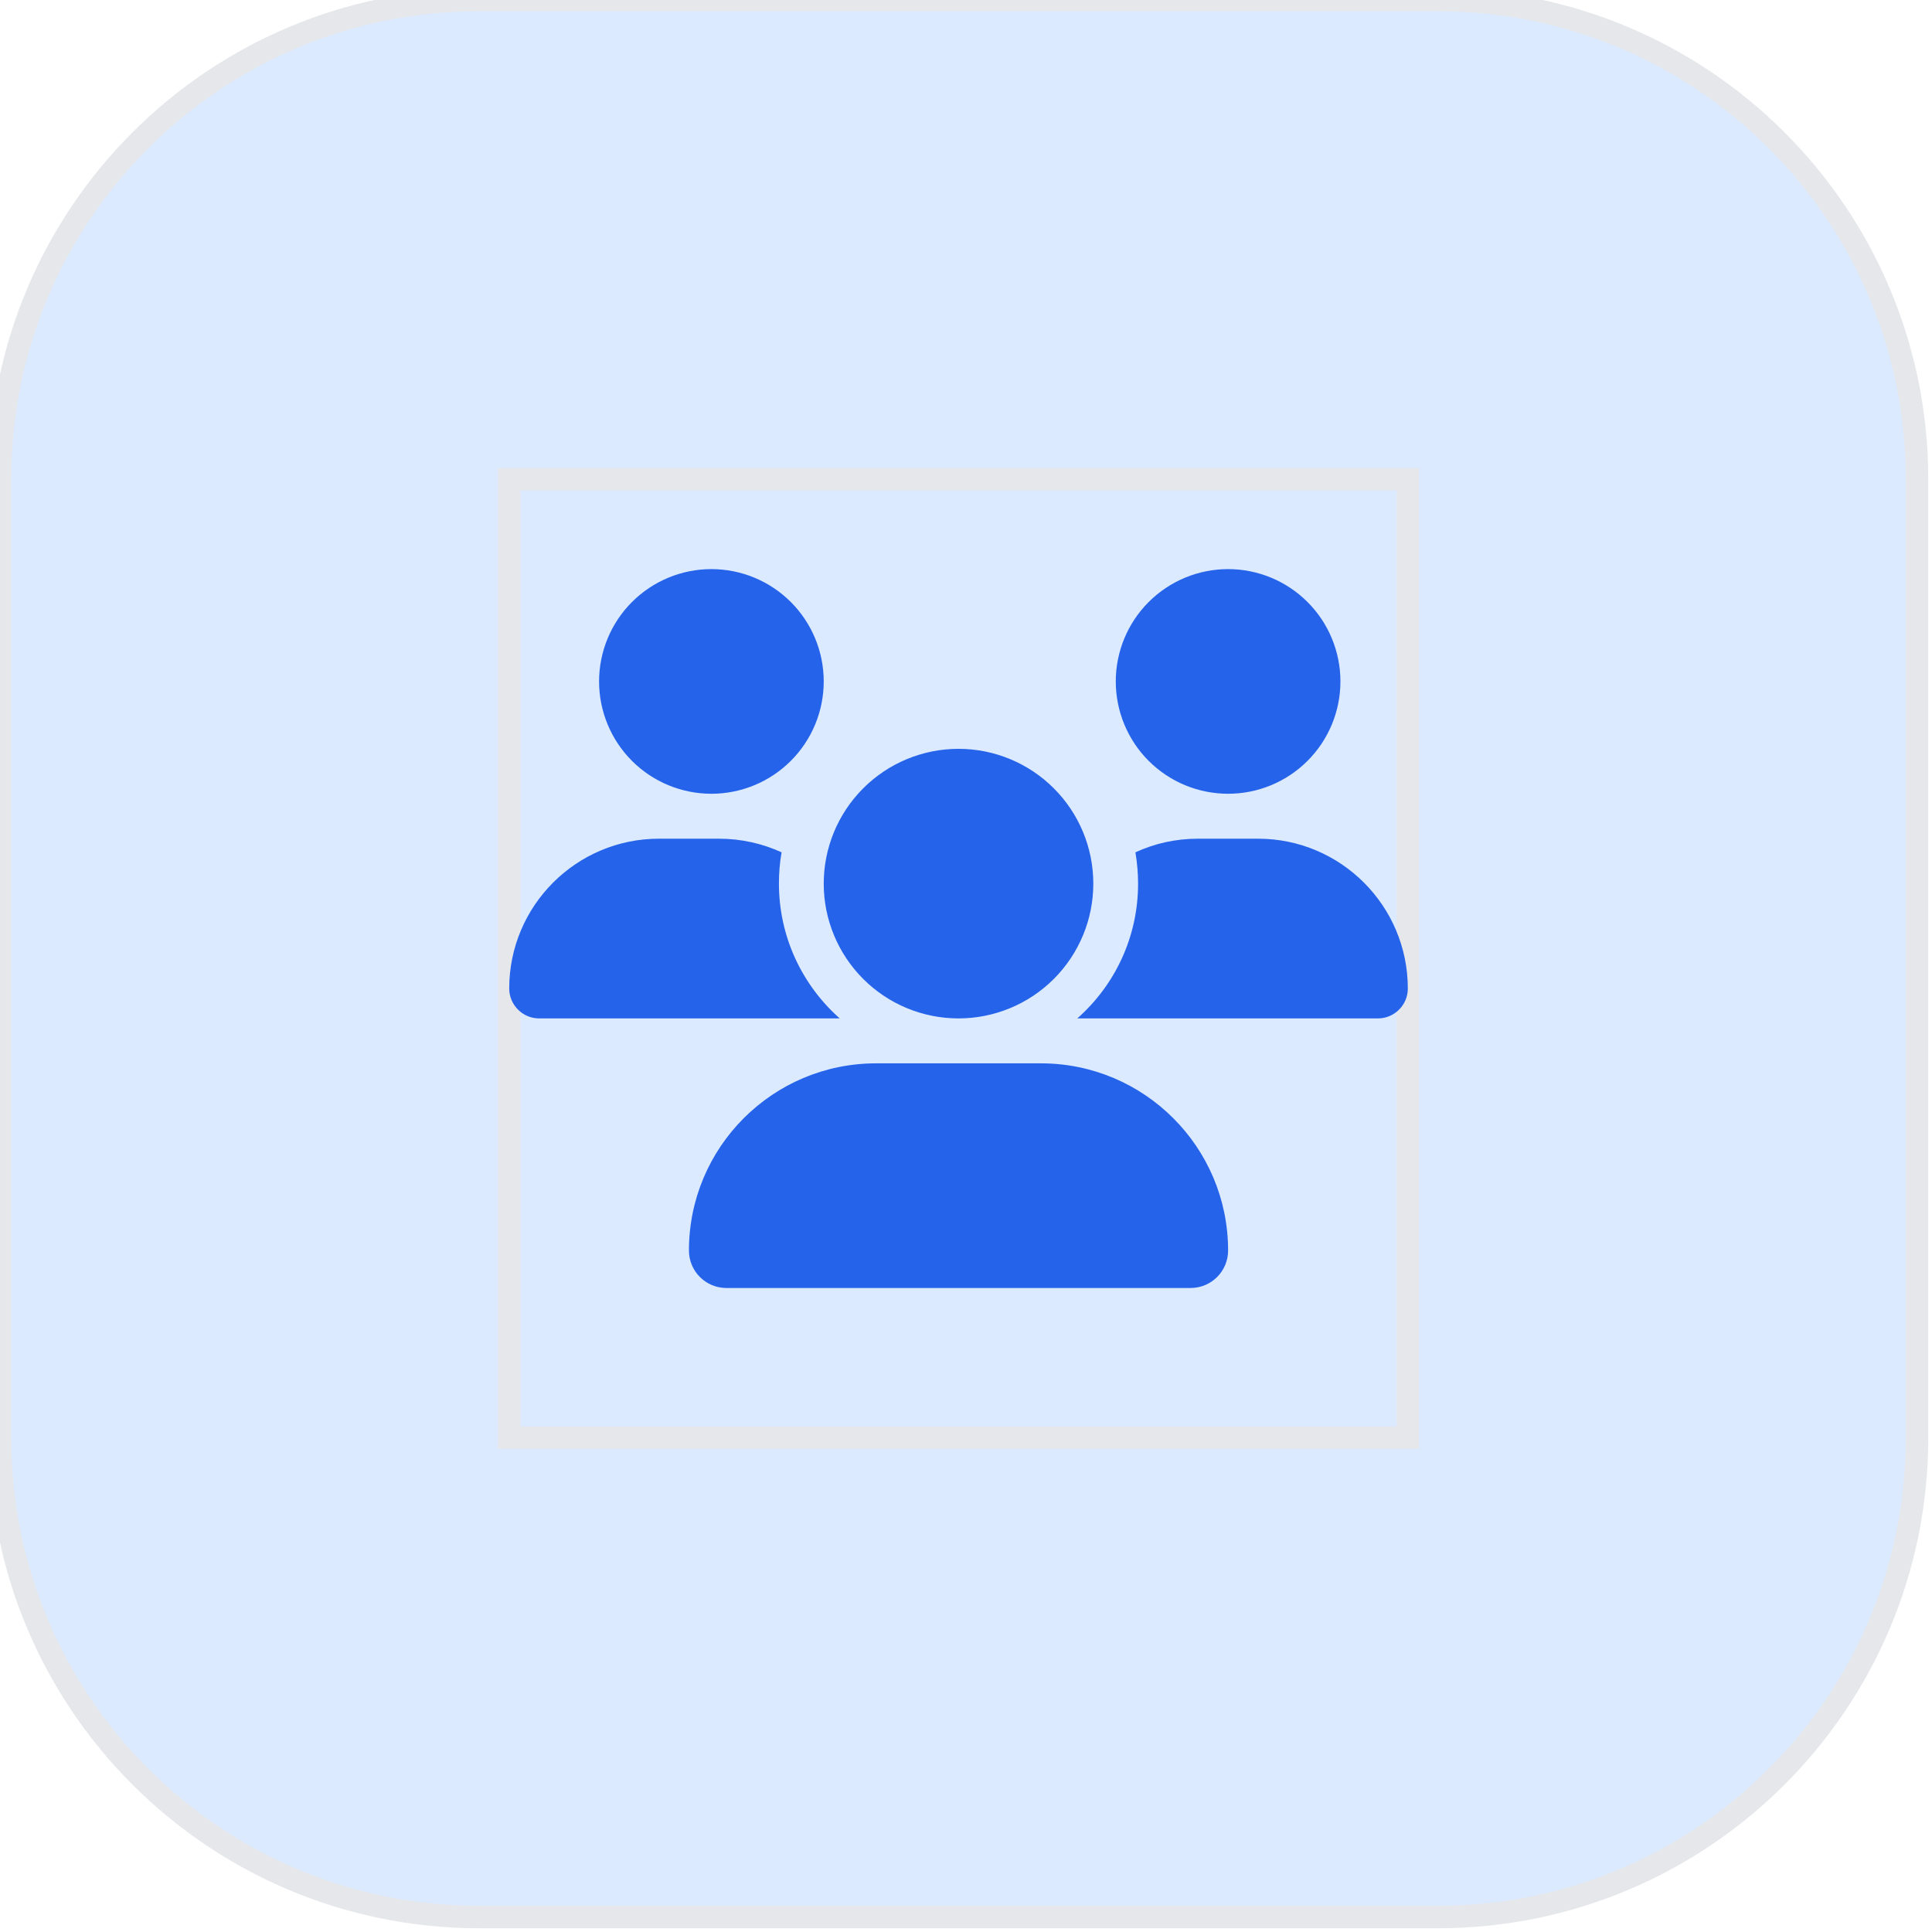 <?xml version="1.0" encoding="utf-8"?>
<svg xmlns="http://www.w3.org/2000/svg" fill="none" height="100%" overflow="visible" preserveAspectRatio="none" style="display: block;" viewBox="0 0 86 86" width="100%">
<g id="div">
<path d="M64 0C75.782 9.96442e-06 85.333 9.551 85.333 21.333V64C85.333 75.782 75.782 85.333 64 85.333H21.333C9.551 85.333 3.43624e-07 75.782 0 64V21.333C0 9.551 9.551 0 21.333 0H64Z" fill="#DBEAFE"/>
<path d="M64 0C75.782 9.96442e-06 85.333 9.551 85.333 21.333V64C85.333 75.782 75.782 85.333 64 85.333H21.333C9.551 85.333 3.43624e-07 75.782 0 64V21.333C0 9.551 9.551 0 21.333 0H64Z" stroke="#E5E7EB"/>
<g id="i">
<path d="M62.667 64H22.667V21.333H62.667V64Z" stroke="#E5E7EB"/>
<g id="svg">
<g id="Frame">
<g clip-path="url(#clip0_0_26)">
<path d="M31.667 25.333C32.993 25.333 34.264 25.86 35.202 26.798C36.14 27.735 36.667 29.007 36.667 30.333C36.667 31.66 36.14 32.931 35.202 33.869C34.264 34.807 32.993 35.333 31.667 35.333C30.341 35.333 29.069 34.807 28.131 33.869C27.194 32.931 26.667 31.66 26.667 30.333C26.667 29.007 27.194 27.735 28.131 26.798C29.069 25.86 30.341 25.333 31.667 25.333ZM54.667 25.333C55.993 25.333 57.264 25.86 58.202 26.798C59.14 27.735 59.667 29.007 59.667 30.333C59.667 31.66 59.14 32.931 58.202 33.869C57.264 34.807 55.993 35.333 54.667 35.333C53.341 35.333 52.069 34.807 51.131 33.869C50.194 32.931 49.667 31.66 49.667 30.333C49.667 29.007 50.194 27.735 51.131 26.798C52.069 25.86 53.341 25.333 54.667 25.333ZM22.667 44.002C22.667 40.321 25.654 37.333 29.335 37.333H32.004C32.998 37.333 33.942 37.552 34.792 37.94C34.71 38.39 34.673 38.858 34.673 39.333C34.673 41.721 35.723 43.865 37.379 45.333C37.367 45.333 37.354 45.333 37.335 45.333H23.998C23.267 45.333 22.667 44.733 22.667 44.002ZM47.998 45.333C47.985 45.333 47.973 45.333 47.954 45.333C49.617 43.865 50.66 41.721 50.66 39.333C50.66 38.858 50.617 38.396 50.542 37.94C51.392 37.546 52.335 37.333 53.329 37.333H55.998C59.679 37.333 62.667 40.321 62.667 44.002C62.667 44.74 62.067 45.333 61.335 45.333H47.998ZM36.667 39.333C36.667 37.742 37.299 36.216 38.424 35.091C39.549 33.965 41.075 33.333 42.667 33.333C44.258 33.333 45.784 33.965 46.909 35.091C48.035 36.216 48.667 37.742 48.667 39.333C48.667 40.925 48.035 42.451 46.909 43.576C45.784 44.701 44.258 45.333 42.667 45.333C41.075 45.333 39.549 44.701 38.424 43.576C37.299 42.451 36.667 40.925 36.667 39.333ZM30.667 55.665C30.667 51.065 34.398 47.333 38.998 47.333H46.335C50.935 47.333 54.667 51.065 54.667 55.665C54.667 56.583 53.923 57.333 52.998 57.333H32.335C31.417 57.333 30.667 56.59 30.667 55.665Z" fill="#2563EB" id="Vector"/>
</g>
</g>
</g>
</g>
</g>
<defs>
<clipPath id="clip0_0_26">
<path d="M22.667 25.333H62.667V57.333H22.667V25.333Z" fill="white"/>
</clipPath>
</defs>
</svg>